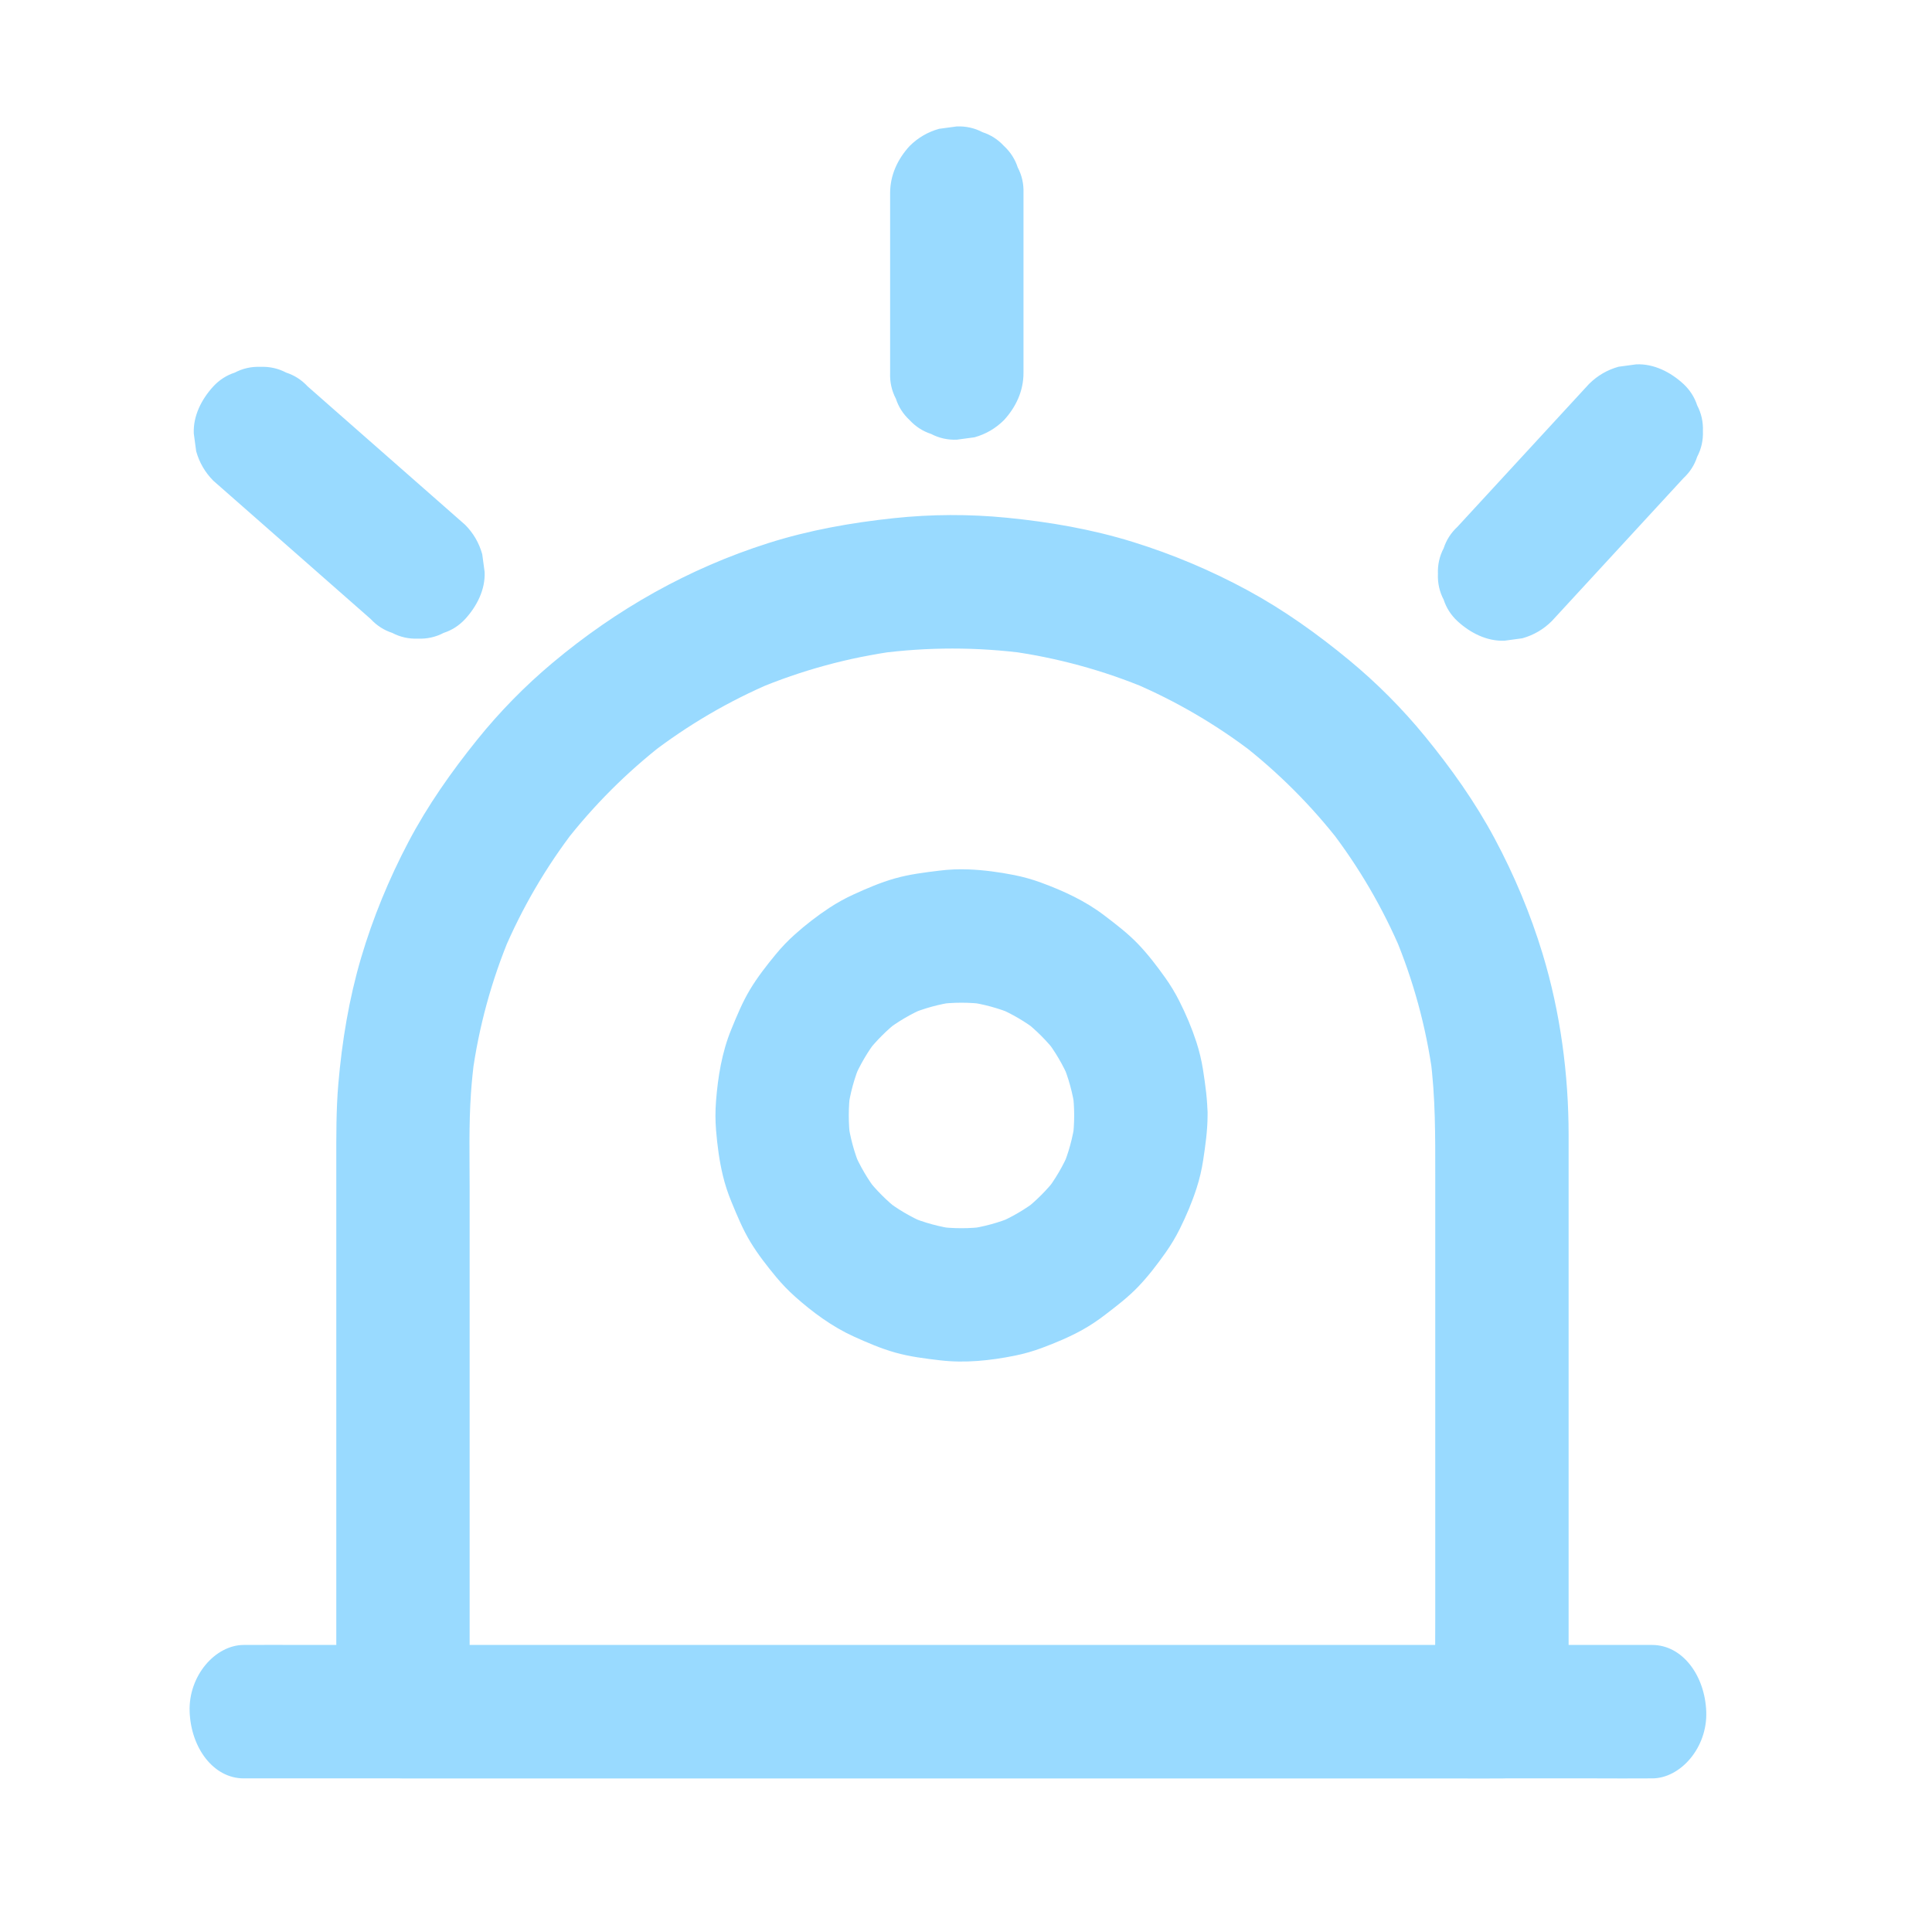 <?xml version="1.0" encoding="UTF-8"?>
<svg width="214px" height="214px" viewBox="0 0 214 214" version="1.1" xmlns="http://www.w3.org/2000/svg" xmlns:xlink="http://www.w3.org/1999/xlink">
    <title>CODING解决方案图标</title>
    <g id="页面-1" stroke="none" stroke-width="1" fill="none" fill-rule="evenodd">
        <g id="首页一层分解-1" transform="translate(-1442, -3694)" fill-rule="nonzero">
            <g id="CODING解决方案图标" transform="translate(1442, 3694)">
                <rect id="矩形" opacity="0.564" x="0" y="0" width="214" height="214"></rect>
                <path d="M49.6,182.208 C48.014,182.208 46.428,182.195 44.843,182.208 L44.634,182.208 L52.02,189.598 L52.02,181.223 L52.02,161.564 L52.02,150.48 L52.02,131.752 C52.02,128.212 51.921,124.643 52.165,121.109 C52.256,119.784 52.392,118.465 52.566,117.149 L52.301,119.113 C53.023,113.791 54.44,108.587 56.521,103.638 C56.272,104.226 56.024,104.815 55.778,105.404 C57.823,100.572 60.484,96.023 63.685,91.866 C63.3,92.363 62.915,92.864 62.53,93.361 C65.722,89.241 69.421,85.54 73.54,82.346 C73.043,82.732 72.542,83.117 72.045,83.502 C76.2,80.298 80.747,77.639 85.577,75.591 C84.988,75.839 84.4,76.088 83.812,76.334 C88.759,74.253 93.961,72.835 99.28,72.113 L97.317,72.377 C102.746,71.658 108.252,71.658 113.681,72.377 L111.718,72.113 C117.037,72.835 122.238,74.253 127.186,76.334 C126.597,76.086 126.009,75.837 125.421,75.591 C130.25,77.637 134.796,80.3 138.952,83.502 C138.455,83.117 137.955,82.732 137.457,82.346 C141.576,85.54 145.275,89.241 148.467,93.361 C148.082,92.864 147.697,92.363 147.312,91.866 C150.515,96.022 153.172,100.572 155.22,105.404 C154.971,104.815 154.722,104.226 154.476,103.638 C156.557,108.587 157.974,113.791 158.696,119.113 L158.432,117.149 C159.009,121.505 158.977,125.855 158.977,130.232 L158.977,179.359 C158.977,182.724 158.94,186.093 158.977,189.458 L158.977,189.6 C158.977,191.494 159.801,193.485 161.141,194.825 C162.422,196.107 164.524,197.073 166.363,196.99 C168.273,196.904 170.254,196.276 171.586,194.825 C172.913,193.381 173.75,191.601 173.75,189.6 L173.75,184.412 L173.75,171.313 L173.75,163 L173.75,148.174 L173.75,133.531 L173.75,125.769 C173.75,118.995 172.838,112.135 170.867,105.647 C169.53,101.24 167.725,96.925 165.55,92.869 C163.39,88.837 160.745,85.113 157.851,81.576 C155.33,78.494 152.515,75.665 149.446,73.129 C145.927,70.221 142.204,67.562 138.19,65.384 C134.127,63.181 129.857,61.384 125.442,60.017 C120.914,58.617 116.234,57.809 111.522,57.347 C107.36,56.937 103.166,56.953 99.007,57.395 C94.298,57.895 89.639,58.719 85.119,60.153 C76.294,62.952 68.29,67.479 61.209,73.416 C58.158,75.973 55.363,78.823 52.865,81.924 C49.996,85.487 47.37,89.214 45.236,93.268 C43.091,97.342 41.304,101.669 39.999,106.088 C38.657,110.634 37.879,115.348 37.475,120.065 C37.229,122.936 37.25,125.804 37.25,128.68 L37.25,189.606 C37.25,193.6 40.633,196.995 44.637,196.995 L161.403,196.995 C162.989,196.995 164.574,197.006 166.16,196.995 L166.369,196.995 C168.262,196.995 170.252,196.171 171.592,194.831 C172.873,193.549 173.838,191.446 173.755,189.606 C173.669,187.695 173.041,185.713 171.592,184.38 C170.142,183.045 168.366,182.208 166.366,182.208 L49.6,182.208 Z M113.368,41.313 L113.368,34.584 L113.368,23.858 L113.368,21.394 C113.405,20.377 113.194,19.427 112.731,18.547 C112.435,17.632 111.924,16.838 111.204,16.169 C110.536,15.449 109.744,14.938 108.827,14.641 C107.947,14.178 106.998,13.967 105.982,14.004 L104.019,14.269 C102.767,14.62 101.681,15.254 100.759,16.169 C99.432,17.613 98.595,19.393 98.595,21.394 L98.595,41.313 C98.558,42.329 98.769,43.279 99.232,44.16 C99.529,45.075 100.039,45.869 100.759,46.538 C101.427,47.258 102.219,47.769 103.136,48.066 C104.016,48.529 104.965,48.74 105.982,48.702 L107.944,48.438 C109.196,48.087 110.282,47.453 111.204,46.538 C112.531,45.093 113.368,43.317 113.368,41.313 L113.368,41.313 Z M171.882,68.801 C173.526,67.017 175.171,65.232 176.813,63.448 C179.431,60.606 182.049,57.762 184.667,54.921 L186.462,52.973 C187.181,52.304 187.692,51.512 187.989,50.595 C188.451,49.714 188.663,48.765 188.625,47.748 C188.663,46.731 188.451,45.781 187.989,44.901 C187.692,43.986 187.181,43.192 186.462,42.523 C185.055,41.23 183.207,40.27 181.239,40.358 L179.276,40.623 C178.025,40.974 176.939,41.608 176.016,42.523 C174.372,44.307 172.727,46.092 171.085,47.876 C168.467,50.718 165.849,53.562 163.231,56.403 L161.436,58.351 C160.717,59.02 160.206,59.812 159.909,60.729 C159.446,61.61 159.235,62.559 159.273,63.576 C159.235,64.593 159.446,65.543 159.909,66.423 C160.206,67.338 160.717,68.132 161.436,68.801 C162.843,70.094 164.691,71.054 166.659,70.966 L168.622,70.701 C169.873,70.35 170.959,69.719 171.882,68.801 L171.882,68.801 Z M51.517,58.126 C49.554,56.403 47.594,54.677 45.631,52.954 C42.502,50.204 39.37,47.454 36.241,44.703 C35.519,44.069 34.797,43.432 34.075,42.798 C33.407,42.079 32.615,41.568 31.698,41.271 C30.818,40.808 29.869,40.596 28.852,40.634 C27.836,40.596 26.887,40.808 26.007,41.271 C25.092,41.568 24.298,42.079 23.63,42.798 C22.338,44.206 21.378,46.054 21.466,48.024 L21.731,49.987 C22.081,51.239 22.715,52.326 23.63,53.249 C25.593,54.972 27.553,56.697 29.516,58.42 C32.645,61.171 35.776,63.921 38.905,66.672 C39.627,67.306 40.349,67.942 41.071,68.577 C41.74,69.296 42.531,69.807 43.449,70.104 C44.328,70.567 45.278,70.778 46.294,70.741 C47.31,70.778 48.26,70.567 49.139,70.104 C50.054,69.807 50.848,69.296 51.517,68.577 C52.808,67.169 53.768,65.32 53.68,63.351 L53.415,61.388 C53.065,60.133 52.431,59.046 51.517,58.126 L51.517,58.126 Z M27,196.985 L176.669,196.985 C178.692,196.985 180.715,197.006 182.735,196.985 L183,196.985 C186.136,196.985 189.14,193.587 188.995,189.595 C188.85,185.592 186.362,182.205 183,182.205 L33.331,182.205 C31.308,182.205 29.285,182.184 27.265,182.205 L27,182.205 C23.864,182.205 20.86,185.603 21.005,189.595 C21.15,193.6 23.638,196.985 27,196.985 Z M118.983,123.554 C118.981,124.445 118.922,125.335 118.807,126.219 L119.072,124.255 C118.834,125.999 118.368,127.705 117.686,129.328 C117.935,128.739 118.184,128.151 118.43,127.562 C117.756,129.145 116.883,130.636 115.83,131.998 C116.216,131.5 116.601,131 116.986,130.502 C115.953,131.827 114.766,133.015 113.442,134.047 C113.94,133.662 114.44,133.277 114.937,132.891 C113.575,133.943 112.085,134.817 110.503,135.492 C111.092,135.243 111.68,134.994 112.268,134.748 C110.646,135.43 108.941,135.896 107.198,136.134 L109.161,135.869 C107.393,136.102 105.604,136.102 103.836,135.869 L105.799,136.134 C104.056,135.896 102.351,135.43 100.729,134.748 C101.317,134.997 101.906,135.246 102.494,135.492 C100.911,134.818 99.421,133.944 98.06,132.891 C98.557,133.277 99.058,133.662 99.555,134.047 C98.231,133.015 97.044,131.827 96.012,130.502 C96.397,131 96.782,131.5 97.167,131.998 C96.116,130.635 95.243,129.145 94.567,127.562 C94.816,128.151 95.065,128.739 95.311,129.328 C94.629,127.705 94.164,125.999 93.926,124.255 L94.19,126.219 C93.958,124.45 93.958,122.66 94.19,120.892 L93.926,122.856 C94.164,121.111 94.629,119.407 95.311,117.783 C95.062,118.372 94.813,118.96 94.567,119.549 C95.241,117.965 96.115,116.475 97.167,115.113 C96.782,115.611 96.397,116.111 96.012,116.609 C97.044,115.284 98.231,114.096 99.555,113.064 C99.058,113.449 98.557,113.834 98.06,114.219 C99.422,113.168 100.912,112.294 102.494,111.619 C101.906,111.868 101.317,112.116 100.729,112.363 C102.351,111.681 104.056,111.215 105.799,110.977 L103.836,111.242 C105.604,111.009 107.393,111.009 109.161,111.242 L107.198,110.977 C108.942,111.215 110.645,111.68 112.268,112.363 C111.68,112.114 111.092,111.865 110.503,111.619 C112.086,112.293 113.576,113.167 114.937,114.219 C114.44,113.834 113.94,113.449 113.442,113.064 C114.766,114.096 115.953,115.284 116.986,116.609 C116.601,116.111 116.216,115.611 115.83,115.113 C116.881,116.476 117.755,117.966 118.43,119.549 C118.181,118.96 117.932,118.372 117.686,117.783 C118.368,119.406 118.834,121.112 119.072,122.856 L118.807,120.892 C118.922,121.775 118.981,122.663 118.983,123.554 C118.946,124.571 119.157,125.521 119.62,126.401 C119.917,127.316 120.428,128.11 121.147,128.779 C121.815,129.499 122.607,130.01 123.524,130.307 C124.404,130.77 125.354,130.981 126.37,130.944 L128.333,130.679 C129.584,130.328 130.67,129.694 131.593,128.779 C132.916,127.335 133.761,125.555 133.756,123.554 C133.751,121.85 133.513,120.156 133.251,118.476 C133.087,117.441 132.841,116.416 132.518,115.421 C132.012,113.869 131.368,112.346 130.632,110.891 C130.173,109.98 129.644,109.105 129.052,108.274 C128.127,106.982 127.151,105.698 126.046,104.55 C124.912,103.37 123.623,102.391 122.321,101.398 C120.214,99.79 117.812,98.683 115.333,97.771 C114.354,97.409 113.346,97.128 112.325,96.925 C110.669,96.599 108.971,96.366 107.281,96.302 C106.2,96.259 105.115,96.304 104.042,96.438 C102.387,96.641 100.737,96.842 99.13,97.297 C97.539,97.746 96.001,98.41 94.503,99.095 C93.589,99.515 92.706,100.005 91.866,100.556 C90.524,101.441 89.235,102.437 88.037,103.509 C87.28,104.186 86.577,104.919 85.932,105.703 C84.913,106.942 83.905,108.229 83.076,109.609 C82.234,111.014 81.619,112.52 80.998,114.032 C79.961,116.558 79.517,119.292 79.308,122.005 C79.225,123.07 79.228,124.14 79.316,125.205 C79.455,126.88 79.675,128.573 80.068,130.208 C80.311,131.219 80.637,132.204 81.036,133.164 C81.662,134.679 82.277,136.177 83.127,137.579 C83.961,138.957 84.97,140.244 85.994,141.477 C86.633,142.245 87.328,142.965 88.072,143.628 C90.024,145.367 92.198,146.97 94.592,148.051 C96.078,148.725 97.6,149.38 99.175,149.822 C100.796,150.277 102.47,150.483 104.139,150.678 C106.893,151.004 109.712,150.705 112.418,150.159 C113.44,149.953 114.445,149.664 115.421,149.3 C116.943,148.73 118.467,148.096 119.89,147.304 C120.767,146.815 121.599,146.258 122.393,145.648 C123.679,144.661 124.952,143.695 126.076,142.521 C127.188,141.359 128.178,140.062 129.105,138.753 C129.694,137.921 130.221,137.041 130.675,136.129 C131.403,134.668 132.047,133.146 132.547,131.591 C132.868,130.593 133.109,129.566 133.267,128.53 C133.518,126.88 133.753,125.224 133.759,123.551 C133.796,122.535 133.585,121.585 133.122,120.705 C132.825,119.79 132.315,118.995 131.595,118.326 C130.927,117.606 130.135,117.095 129.218,116.798 C128.338,116.336 127.389,116.124 126.372,116.162 L124.409,116.427 C123.158,116.777 122.072,117.411 121.15,118.326 C120.764,118.824 120.379,119.324 119.994,119.822 C119.323,120.978 118.989,122.219 118.983,123.554 L118.983,123.554 Z" id="形状" fill="#99DAFF"></path>
            </g>
        </g>
    </g>
</svg>